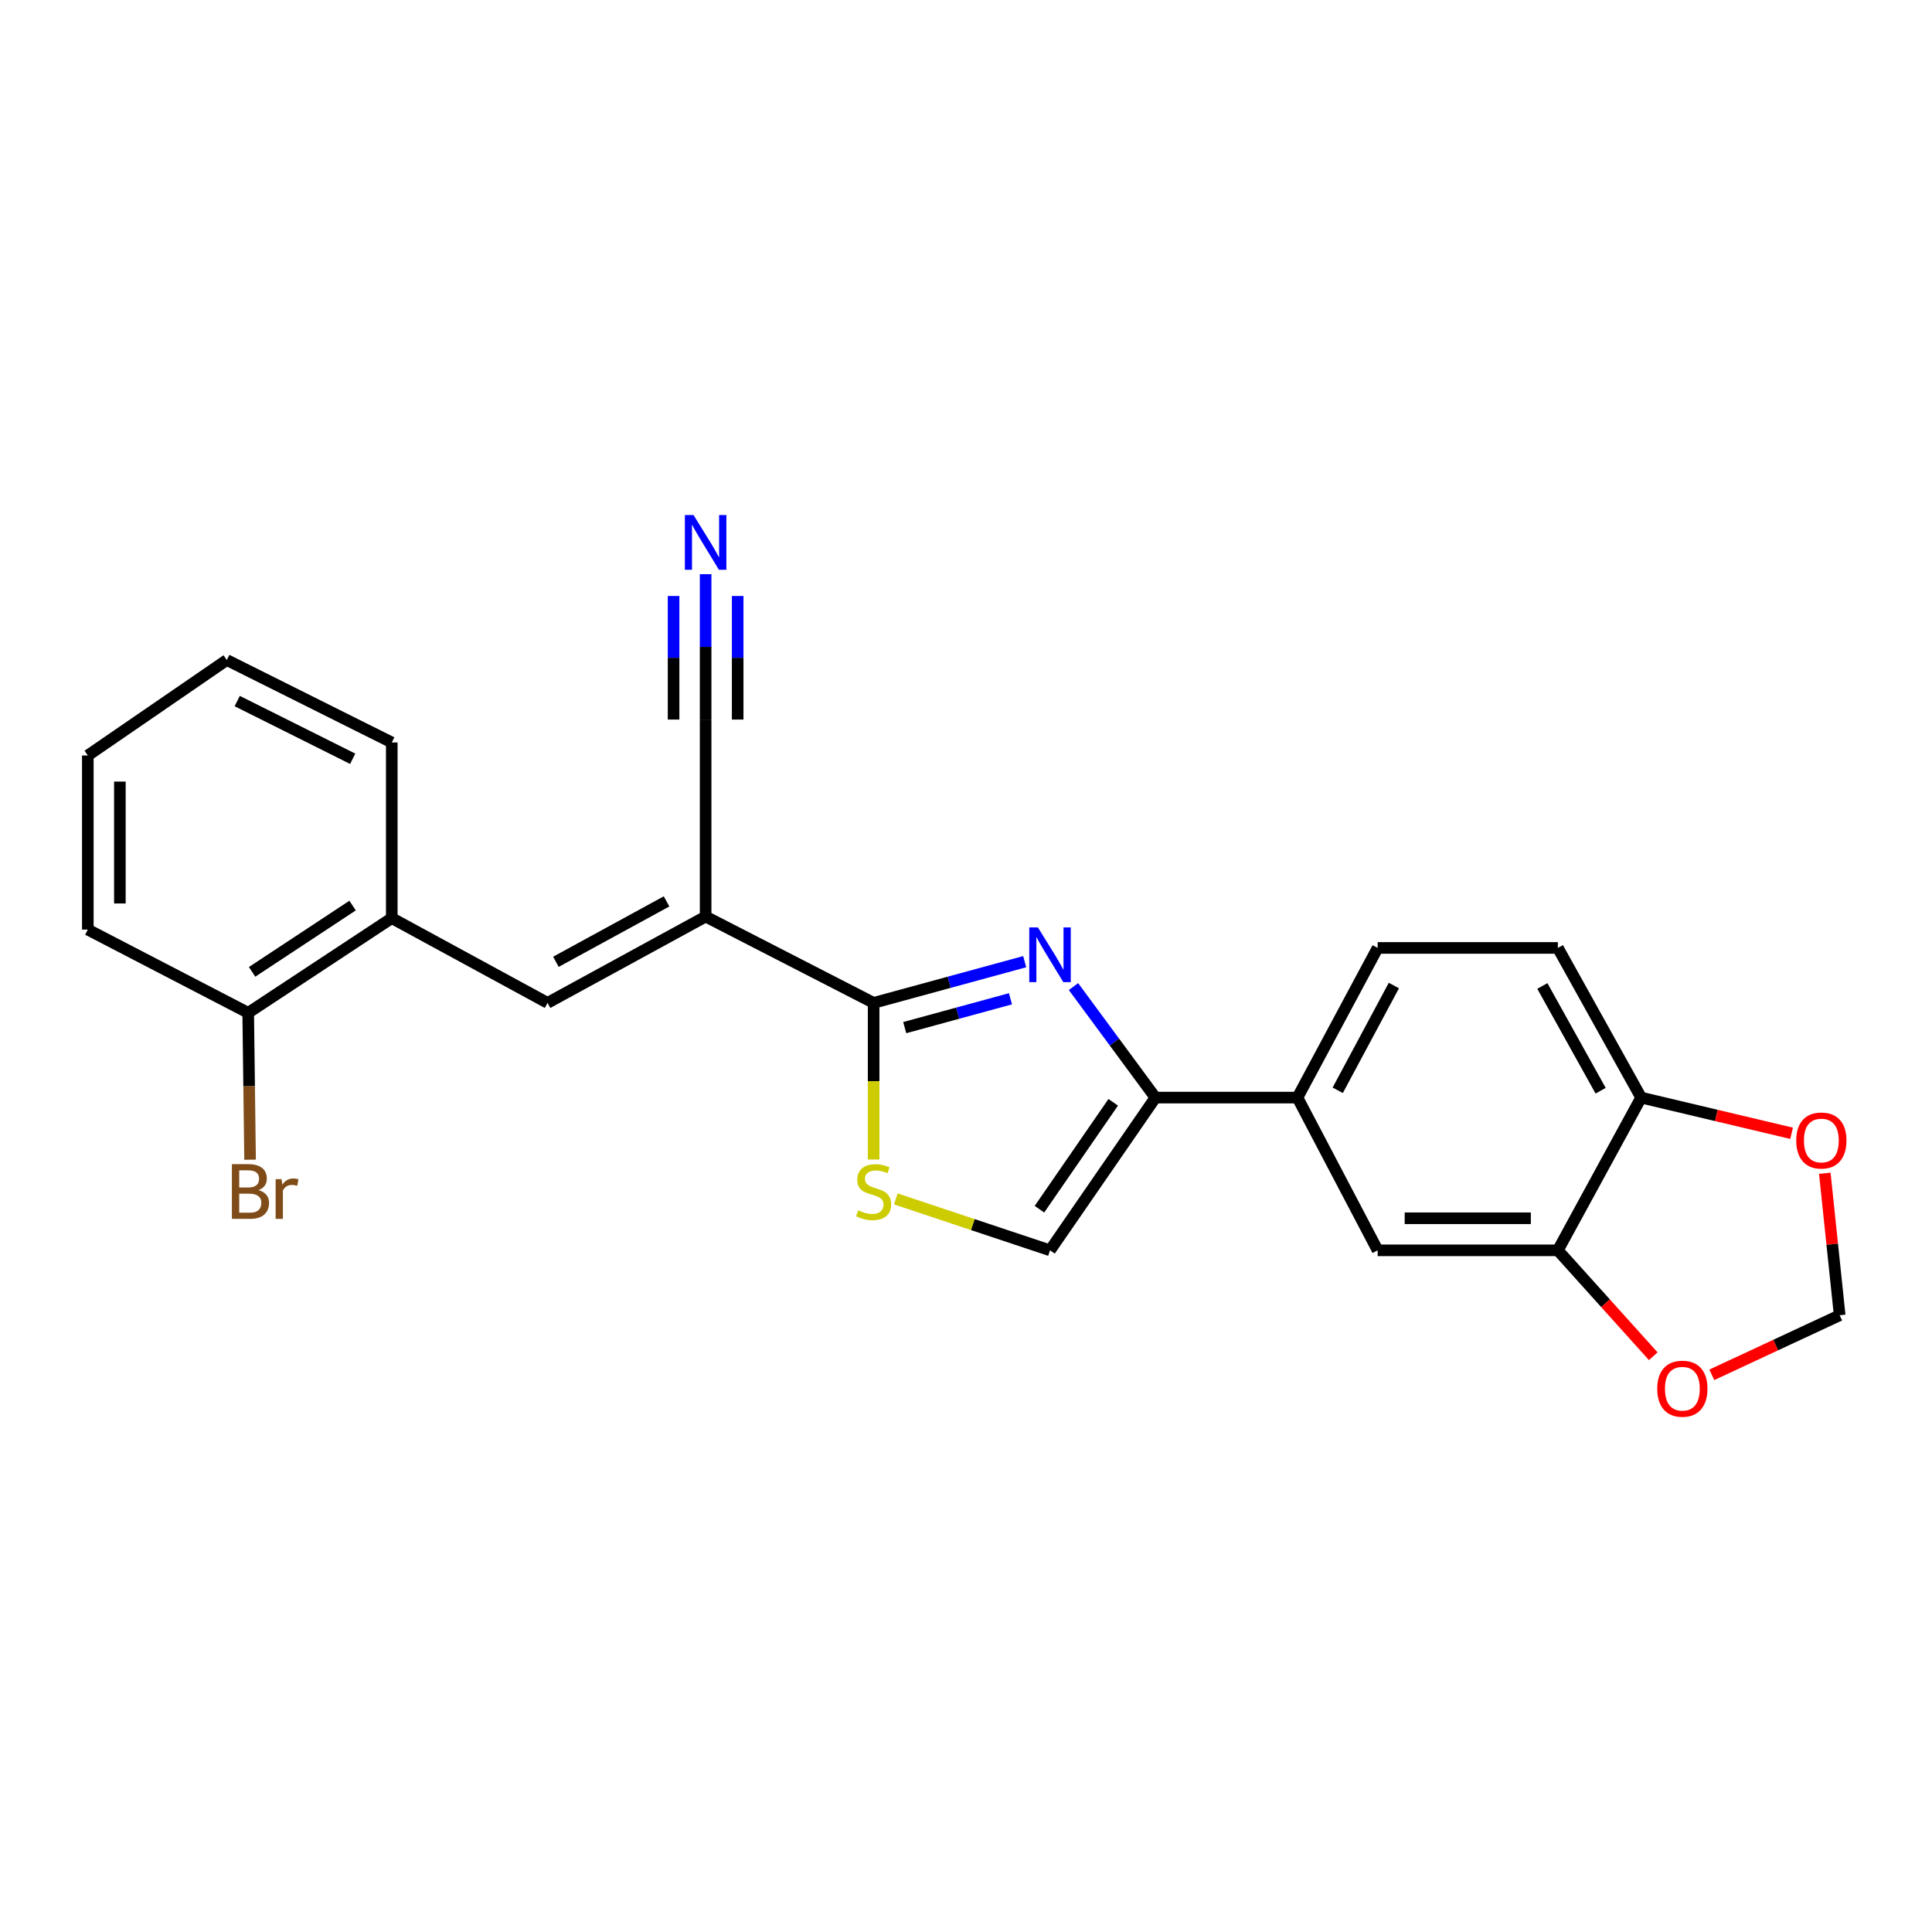 <?xml version='1.0' encoding='iso-8859-1'?>
<svg version='1.1' baseProfile='full'
              xmlns='http://www.w3.org/2000/svg'
                      xmlns:rdkit='http://www.rdkit.org/xml'
                      xmlns:xlink='http://www.w3.org/1999/xlink'
                  xml:space='preserve'
width='1000px' height='1000px' viewBox='0 0 1000 1000'>
<!-- END OF HEADER -->
<rect style='opacity:1.0;fill:#FFFFFF;stroke:none' width='1000' height='1000' x='0' y='0'> </rect>
<path class='bond-0' d='M 530.381,497.763 L 491.285,508.427' style='fill:none;fill-rule:evenodd;stroke:#0000FF;stroke-width:6px;stroke-linecap:butt;stroke-linejoin:miter;stroke-opacity:1' />
<path class='bond-0' d='M 491.285,508.427 L 452.188,519.091' style='fill:none;fill-rule:evenodd;stroke:#000000;stroke-width:6px;stroke-linecap:butt;stroke-linejoin:miter;stroke-opacity:1' />
<path class='bond-0' d='M 523.018,516.967 L 495.65,524.432' style='fill:none;fill-rule:evenodd;stroke:#0000FF;stroke-width:6px;stroke-linecap:butt;stroke-linejoin:miter;stroke-opacity:1' />
<path class='bond-0' d='M 495.65,524.432 L 468.283,531.897' style='fill:none;fill-rule:evenodd;stroke:#000000;stroke-width:6px;stroke-linecap:butt;stroke-linejoin:miter;stroke-opacity:1' />
<path class='bond-2' d='M 555.631,510.645 L 576.835,539.379' style='fill:none;fill-rule:evenodd;stroke:#0000FF;stroke-width:6px;stroke-linecap:butt;stroke-linejoin:miter;stroke-opacity:1' />
<path class='bond-2' d='M 576.835,539.379 L 598.039,568.114' style='fill:none;fill-rule:evenodd;stroke:#000000;stroke-width:6px;stroke-linecap:butt;stroke-linejoin:miter;stroke-opacity:1' />
<path class='bond-1' d='M 452.188,519.091 L 365.231,474.419' style='fill:none;fill-rule:evenodd;stroke:#000000;stroke-width:6px;stroke-linecap:butt;stroke-linejoin:miter;stroke-opacity:1' />
<path class='bond-3' d='M 452.188,519.091 L 452.188,559.631' style='fill:none;fill-rule:evenodd;stroke:#000000;stroke-width:6px;stroke-linecap:butt;stroke-linejoin:miter;stroke-opacity:1' />
<path class='bond-3' d='M 452.188,559.631 L 452.188,600.17' style='fill:none;fill-rule:evenodd;stroke:#CCCC00;stroke-width:6px;stroke-linecap:butt;stroke-linejoin:miter;stroke-opacity:1' />
<path class='bond-4' d='M 365.231,474.419 L 283.406,519.091' style='fill:none;fill-rule:evenodd;stroke:#000000;stroke-width:6px;stroke-linecap:butt;stroke-linejoin:miter;stroke-opacity:1' />
<path class='bond-4' d='M 345.007,466.559 L 287.73,497.829' style='fill:none;fill-rule:evenodd;stroke:#000000;stroke-width:6px;stroke-linecap:butt;stroke-linejoin:miter;stroke-opacity:1' />
<path class='bond-6' d='M 365.231,474.419 L 365.231,372.438' style='fill:none;fill-rule:evenodd;stroke:#000000;stroke-width:6px;stroke-linecap:butt;stroke-linejoin:miter;stroke-opacity:1' />
<path class='bond-5' d='M 598.039,568.114 L 543.487,647.164' style='fill:none;fill-rule:evenodd;stroke:#000000;stroke-width:6px;stroke-linecap:butt;stroke-linejoin:miter;stroke-opacity:1' />
<path class='bond-5' d='M 576.203,570.549 L 538.016,625.884' style='fill:none;fill-rule:evenodd;stroke:#000000;stroke-width:6px;stroke-linecap:butt;stroke-linejoin:miter;stroke-opacity:1' />
<path class='bond-7' d='M 598.039,568.114 L 671.56,568.114' style='fill:none;fill-rule:evenodd;stroke:#000000;stroke-width:6px;stroke-linecap:butt;stroke-linejoin:miter;stroke-opacity:1' />
<path class='bond-24' d='M 463.674,620.559 L 503.581,633.862' style='fill:none;fill-rule:evenodd;stroke:#CCCC00;stroke-width:6px;stroke-linecap:butt;stroke-linejoin:miter;stroke-opacity:1' />
<path class='bond-24' d='M 503.581,633.862 L 543.487,647.164' style='fill:none;fill-rule:evenodd;stroke:#000000;stroke-width:6px;stroke-linecap:butt;stroke-linejoin:miter;stroke-opacity:1' />
<path class='bond-10' d='M 283.406,519.091 L 202.78,475.221' style='fill:none;fill-rule:evenodd;stroke:#000000;stroke-width:6px;stroke-linecap:butt;stroke-linejoin:miter;stroke-opacity:1' />
<path class='bond-8' d='M 365.231,372.438 L 365.231,334.817' style='fill:none;fill-rule:evenodd;stroke:#000000;stroke-width:6px;stroke-linecap:butt;stroke-linejoin:miter;stroke-opacity:1' />
<path class='bond-8' d='M 365.231,334.817 L 365.231,297.195' style='fill:none;fill-rule:evenodd;stroke:#0000FF;stroke-width:6px;stroke-linecap:butt;stroke-linejoin:miter;stroke-opacity:1' />
<path class='bond-8' d='M 381.82,372.438 L 381.82,340.46' style='fill:none;fill-rule:evenodd;stroke:#000000;stroke-width:6px;stroke-linecap:butt;stroke-linejoin:miter;stroke-opacity:1' />
<path class='bond-8' d='M 381.82,340.46 L 381.82,308.482' style='fill:none;fill-rule:evenodd;stroke:#0000FF;stroke-width:6px;stroke-linecap:butt;stroke-linejoin:miter;stroke-opacity:1' />
<path class='bond-8' d='M 348.641,372.438 L 348.641,340.46' style='fill:none;fill-rule:evenodd;stroke:#000000;stroke-width:6px;stroke-linecap:butt;stroke-linejoin:miter;stroke-opacity:1' />
<path class='bond-8' d='M 348.641,340.46 L 348.641,308.482' style='fill:none;fill-rule:evenodd;stroke:#0000FF;stroke-width:6px;stroke-linecap:butt;stroke-linejoin:miter;stroke-opacity:1' />
<path class='bond-11' d='M 671.56,568.114 L 713.071,647.164' style='fill:none;fill-rule:evenodd;stroke:#000000;stroke-width:6px;stroke-linecap:butt;stroke-linejoin:miter;stroke-opacity:1' />
<path class='bond-17' d='M 671.56,568.114 L 713.071,490.649' style='fill:none;fill-rule:evenodd;stroke:#000000;stroke-width:6px;stroke-linecap:butt;stroke-linejoin:miter;stroke-opacity:1' />
<path class='bond-17' d='M 692.409,564.33 L 721.467,510.105' style='fill:none;fill-rule:evenodd;stroke:#000000;stroke-width:6px;stroke-linecap:butt;stroke-linejoin:miter;stroke-opacity:1' />
<path class='bond-9' d='M 806.351,647.164 L 713.071,647.164' style='fill:none;fill-rule:evenodd;stroke:#000000;stroke-width:6px;stroke-linecap:butt;stroke-linejoin:miter;stroke-opacity:1' />
<path class='bond-9' d='M 792.359,630.574 L 727.063,630.574' style='fill:none;fill-rule:evenodd;stroke:#000000;stroke-width:6px;stroke-linecap:butt;stroke-linejoin:miter;stroke-opacity:1' />
<path class='bond-13' d='M 806.351,647.164 L 831.035,674.574' style='fill:none;fill-rule:evenodd;stroke:#000000;stroke-width:6px;stroke-linecap:butt;stroke-linejoin:miter;stroke-opacity:1' />
<path class='bond-13' d='M 831.035,674.574 L 855.72,701.984' style='fill:none;fill-rule:evenodd;stroke:#FF0000;stroke-width:6px;stroke-linecap:butt;stroke-linejoin:miter;stroke-opacity:1' />
<path class='bond-25' d='M 806.351,647.164 L 849.447,568.114' style='fill:none;fill-rule:evenodd;stroke:#000000;stroke-width:6px;stroke-linecap:butt;stroke-linejoin:miter;stroke-opacity:1' />
<path class='bond-16' d='M 202.78,475.221 L 128.468,524.234' style='fill:none;fill-rule:evenodd;stroke:#000000;stroke-width:6px;stroke-linecap:butt;stroke-linejoin:miter;stroke-opacity:1' />
<path class='bond-16' d='M 182.499,468.724 L 130.481,503.033' style='fill:none;fill-rule:evenodd;stroke:#000000;stroke-width:6px;stroke-linecap:butt;stroke-linejoin:miter;stroke-opacity:1' />
<path class='bond-20' d='M 202.78,475.221 L 202.78,384.3' style='fill:none;fill-rule:evenodd;stroke:#000000;stroke-width:6px;stroke-linecap:butt;stroke-linejoin:miter;stroke-opacity:1' />
<path class='bond-12' d='M 849.447,568.114 L 806.351,490.649' style='fill:none;fill-rule:evenodd;stroke:#000000;stroke-width:6px;stroke-linecap:butt;stroke-linejoin:miter;stroke-opacity:1' />
<path class='bond-12' d='M 828.486,564.559 L 798.318,510.334' style='fill:none;fill-rule:evenodd;stroke:#000000;stroke-width:6px;stroke-linecap:butt;stroke-linejoin:miter;stroke-opacity:1' />
<path class='bond-14' d='M 849.447,568.114 L 888.389,577.352' style='fill:none;fill-rule:evenodd;stroke:#000000;stroke-width:6px;stroke-linecap:butt;stroke-linejoin:miter;stroke-opacity:1' />
<path class='bond-14' d='M 888.389,577.352 L 927.331,586.59' style='fill:none;fill-rule:evenodd;stroke:#FF0000;stroke-width:6px;stroke-linecap:butt;stroke-linejoin:miter;stroke-opacity:1' />
<path class='bond-15' d='M 886.029,711.607 L 919.12,696.187' style='fill:none;fill-rule:evenodd;stroke:#FF0000;stroke-width:6px;stroke-linecap:butt;stroke-linejoin:miter;stroke-opacity:1' />
<path class='bond-15' d='M 919.12,696.187 L 952.211,680.767' style='fill:none;fill-rule:evenodd;stroke:#000000;stroke-width:6px;stroke-linecap:butt;stroke-linejoin:miter;stroke-opacity:1' />
<path class='bond-26' d='M 944.512,607.278 L 948.362,644.023' style='fill:none;fill-rule:evenodd;stroke:#FF0000;stroke-width:6px;stroke-linecap:butt;stroke-linejoin:miter;stroke-opacity:1' />
<path class='bond-26' d='M 948.362,644.023 L 952.211,680.767' style='fill:none;fill-rule:evenodd;stroke:#000000;stroke-width:6px;stroke-linecap:butt;stroke-linejoin:miter;stroke-opacity:1' />
<path class='bond-19' d='M 128.468,524.234 L 128.952,562.246' style='fill:none;fill-rule:evenodd;stroke:#000000;stroke-width:6px;stroke-linecap:butt;stroke-linejoin:miter;stroke-opacity:1' />
<path class='bond-19' d='M 128.952,562.246 L 129.437,600.258' style='fill:none;fill-rule:evenodd;stroke:#7F4C19;stroke-width:6px;stroke-linecap:butt;stroke-linejoin:miter;stroke-opacity:1' />
<path class='bond-21' d='M 128.468,524.234 L 45.455,481.156' style='fill:none;fill-rule:evenodd;stroke:#000000;stroke-width:6px;stroke-linecap:butt;stroke-linejoin:miter;stroke-opacity:1' />
<path class='bond-18' d='M 713.071,490.649 L 806.351,490.649' style='fill:none;fill-rule:evenodd;stroke:#000000;stroke-width:6px;stroke-linecap:butt;stroke-linejoin:miter;stroke-opacity:1' />
<path class='bond-22' d='M 202.78,384.3 L 117.389,341.627' style='fill:none;fill-rule:evenodd;stroke:#000000;stroke-width:6px;stroke-linecap:butt;stroke-linejoin:miter;stroke-opacity:1' />
<path class='bond-22' d='M 182.556,392.739 L 122.782,362.868' style='fill:none;fill-rule:evenodd;stroke:#000000;stroke-width:6px;stroke-linecap:butt;stroke-linejoin:miter;stroke-opacity:1' />
<path class='bond-27' d='M 45.455,481.156 L 45.455,391.028' style='fill:none;fill-rule:evenodd;stroke:#000000;stroke-width:6px;stroke-linecap:butt;stroke-linejoin:miter;stroke-opacity:1' />
<path class='bond-27' d='M 62.044,467.637 L 62.044,404.547' style='fill:none;fill-rule:evenodd;stroke:#000000;stroke-width:6px;stroke-linecap:butt;stroke-linejoin:miter;stroke-opacity:1' />
<path class='bond-23' d='M 117.389,341.627 L 45.455,391.028' style='fill:none;fill-rule:evenodd;stroke:#000000;stroke-width:6px;stroke-linecap:butt;stroke-linejoin:miter;stroke-opacity:1' />
<path  class='atom-0' d='M 537.227 480.028
L 546.507 495.028
Q 547.427 496.508, 548.907 499.188
Q 550.387 501.868, 550.467 502.028
L 550.467 480.028
L 554.227 480.028
L 554.227 508.348
L 550.347 508.348
L 540.387 491.948
Q 539.227 490.028, 537.987 487.828
Q 536.787 485.628, 536.427 484.948
L 536.427 508.348
L 532.747 508.348
L 532.747 480.028
L 537.227 480.028
' fill='#0000FF'/>
<path  class='atom-4' d='M 444.188 626.451
Q 444.508 626.571, 445.828 627.131
Q 447.148 627.691, 448.588 628.051
Q 450.068 628.371, 451.508 628.371
Q 454.188 628.371, 455.748 627.091
Q 457.308 625.771, 457.308 623.491
Q 457.308 621.931, 456.508 620.971
Q 455.748 620.011, 454.548 619.491
Q 453.348 618.971, 451.348 618.371
Q 448.828 617.611, 447.308 616.891
Q 445.828 616.171, 444.748 614.651
Q 443.708 613.131, 443.708 610.571
Q 443.708 607.011, 446.108 604.811
Q 448.548 602.611, 453.348 602.611
Q 456.628 602.611, 460.348 604.171
L 459.428 607.251
Q 456.028 605.851, 453.468 605.851
Q 450.708 605.851, 449.188 607.011
Q 447.668 608.131, 447.708 610.091
Q 447.708 611.611, 448.468 612.531
Q 449.268 613.451, 450.388 613.971
Q 451.548 614.491, 453.468 615.091
Q 456.028 615.891, 457.548 616.691
Q 459.068 617.491, 460.148 619.131
Q 461.268 620.731, 461.268 623.491
Q 461.268 627.411, 458.628 629.531
Q 456.028 631.611, 451.668 631.611
Q 449.148 631.611, 447.228 631.051
Q 445.348 630.531, 443.108 629.611
L 444.188 626.451
' fill='#CCCC00'/>
<path  class='atom-9' d='M 358.971 266.583
L 368.251 281.583
Q 369.171 283.063, 370.651 285.743
Q 372.131 288.423, 372.211 288.583
L 372.211 266.583
L 375.971 266.583
L 375.971 294.903
L 372.091 294.903
L 362.131 278.503
Q 360.971 276.583, 359.731 274.383
Q 358.531 272.183, 358.171 271.503
L 358.171 294.903
L 354.491 294.903
L 354.491 266.583
L 358.971 266.583
' fill='#0000FF'/>
<path  class='atom-14' d='M 857.784 718.792
Q 857.784 711.992, 861.144 708.192
Q 864.504 704.392, 870.784 704.392
Q 877.064 704.392, 880.424 708.192
Q 883.784 711.992, 883.784 718.792
Q 883.784 725.672, 880.384 729.592
Q 876.984 733.472, 870.784 733.472
Q 864.544 733.472, 861.144 729.592
Q 857.784 725.712, 857.784 718.792
M 870.784 730.272
Q 875.104 730.272, 877.424 727.392
Q 879.784 724.472, 879.784 718.792
Q 879.784 713.232, 877.424 710.432
Q 875.104 707.592, 870.784 707.592
Q 866.464 707.592, 864.104 710.392
Q 861.784 713.192, 861.784 718.792
Q 861.784 724.512, 864.104 727.392
Q 866.464 730.272, 870.784 730.272
' fill='#FF0000'/>
<path  class='atom-15' d='M 929.728 590.323
Q 929.728 583.523, 933.088 579.723
Q 936.448 575.923, 942.728 575.923
Q 949.008 575.923, 952.368 579.723
Q 955.728 583.523, 955.728 590.323
Q 955.728 597.203, 952.328 601.123
Q 948.928 605.003, 942.728 605.003
Q 936.488 605.003, 933.088 601.123
Q 929.728 597.243, 929.728 590.323
M 942.728 601.803
Q 947.048 601.803, 949.368 598.923
Q 951.728 596.003, 951.728 590.323
Q 951.728 584.763, 949.368 581.963
Q 947.048 579.123, 942.728 579.123
Q 938.408 579.123, 936.048 581.923
Q 933.728 584.723, 933.728 590.323
Q 933.728 596.043, 936.048 598.923
Q 938.408 601.803, 942.728 601.803
' fill='#FF0000'/>
<path  class='atom-20' d='M 133.787 616.011
Q 136.507 616.771, 137.867 618.451
Q 139.267 620.091, 139.267 622.531
Q 139.267 626.451, 136.747 628.691
Q 134.267 630.891, 129.547 630.891
L 120.027 630.891
L 120.027 602.571
L 128.387 602.571
Q 133.227 602.571, 135.667 604.531
Q 138.107 606.491, 138.107 610.091
Q 138.107 614.371, 133.787 616.011
M 123.827 605.771
L 123.827 614.651
L 128.387 614.651
Q 131.187 614.651, 132.627 613.531
Q 134.107 612.371, 134.107 610.091
Q 134.107 605.771, 128.387 605.771
L 123.827 605.771
M 129.547 627.691
Q 132.307 627.691, 133.787 626.371
Q 135.267 625.051, 135.267 622.531
Q 135.267 620.211, 133.627 619.051
Q 132.027 617.851, 128.947 617.851
L 123.827 617.851
L 123.827 627.691
L 129.547 627.691
' fill='#7F4C19'/>
<path  class='atom-20' d='M 145.707 610.331
L 146.147 613.171
Q 148.307 609.971, 151.827 609.971
Q 152.947 609.971, 154.467 610.371
L 153.867 613.731
Q 152.147 613.331, 151.187 613.331
Q 149.507 613.331, 148.387 614.011
Q 147.307 614.651, 146.427 616.211
L 146.427 630.891
L 142.667 630.891
L 142.667 610.331
L 145.707 610.331
' fill='#7F4C19'/>
</svg>
